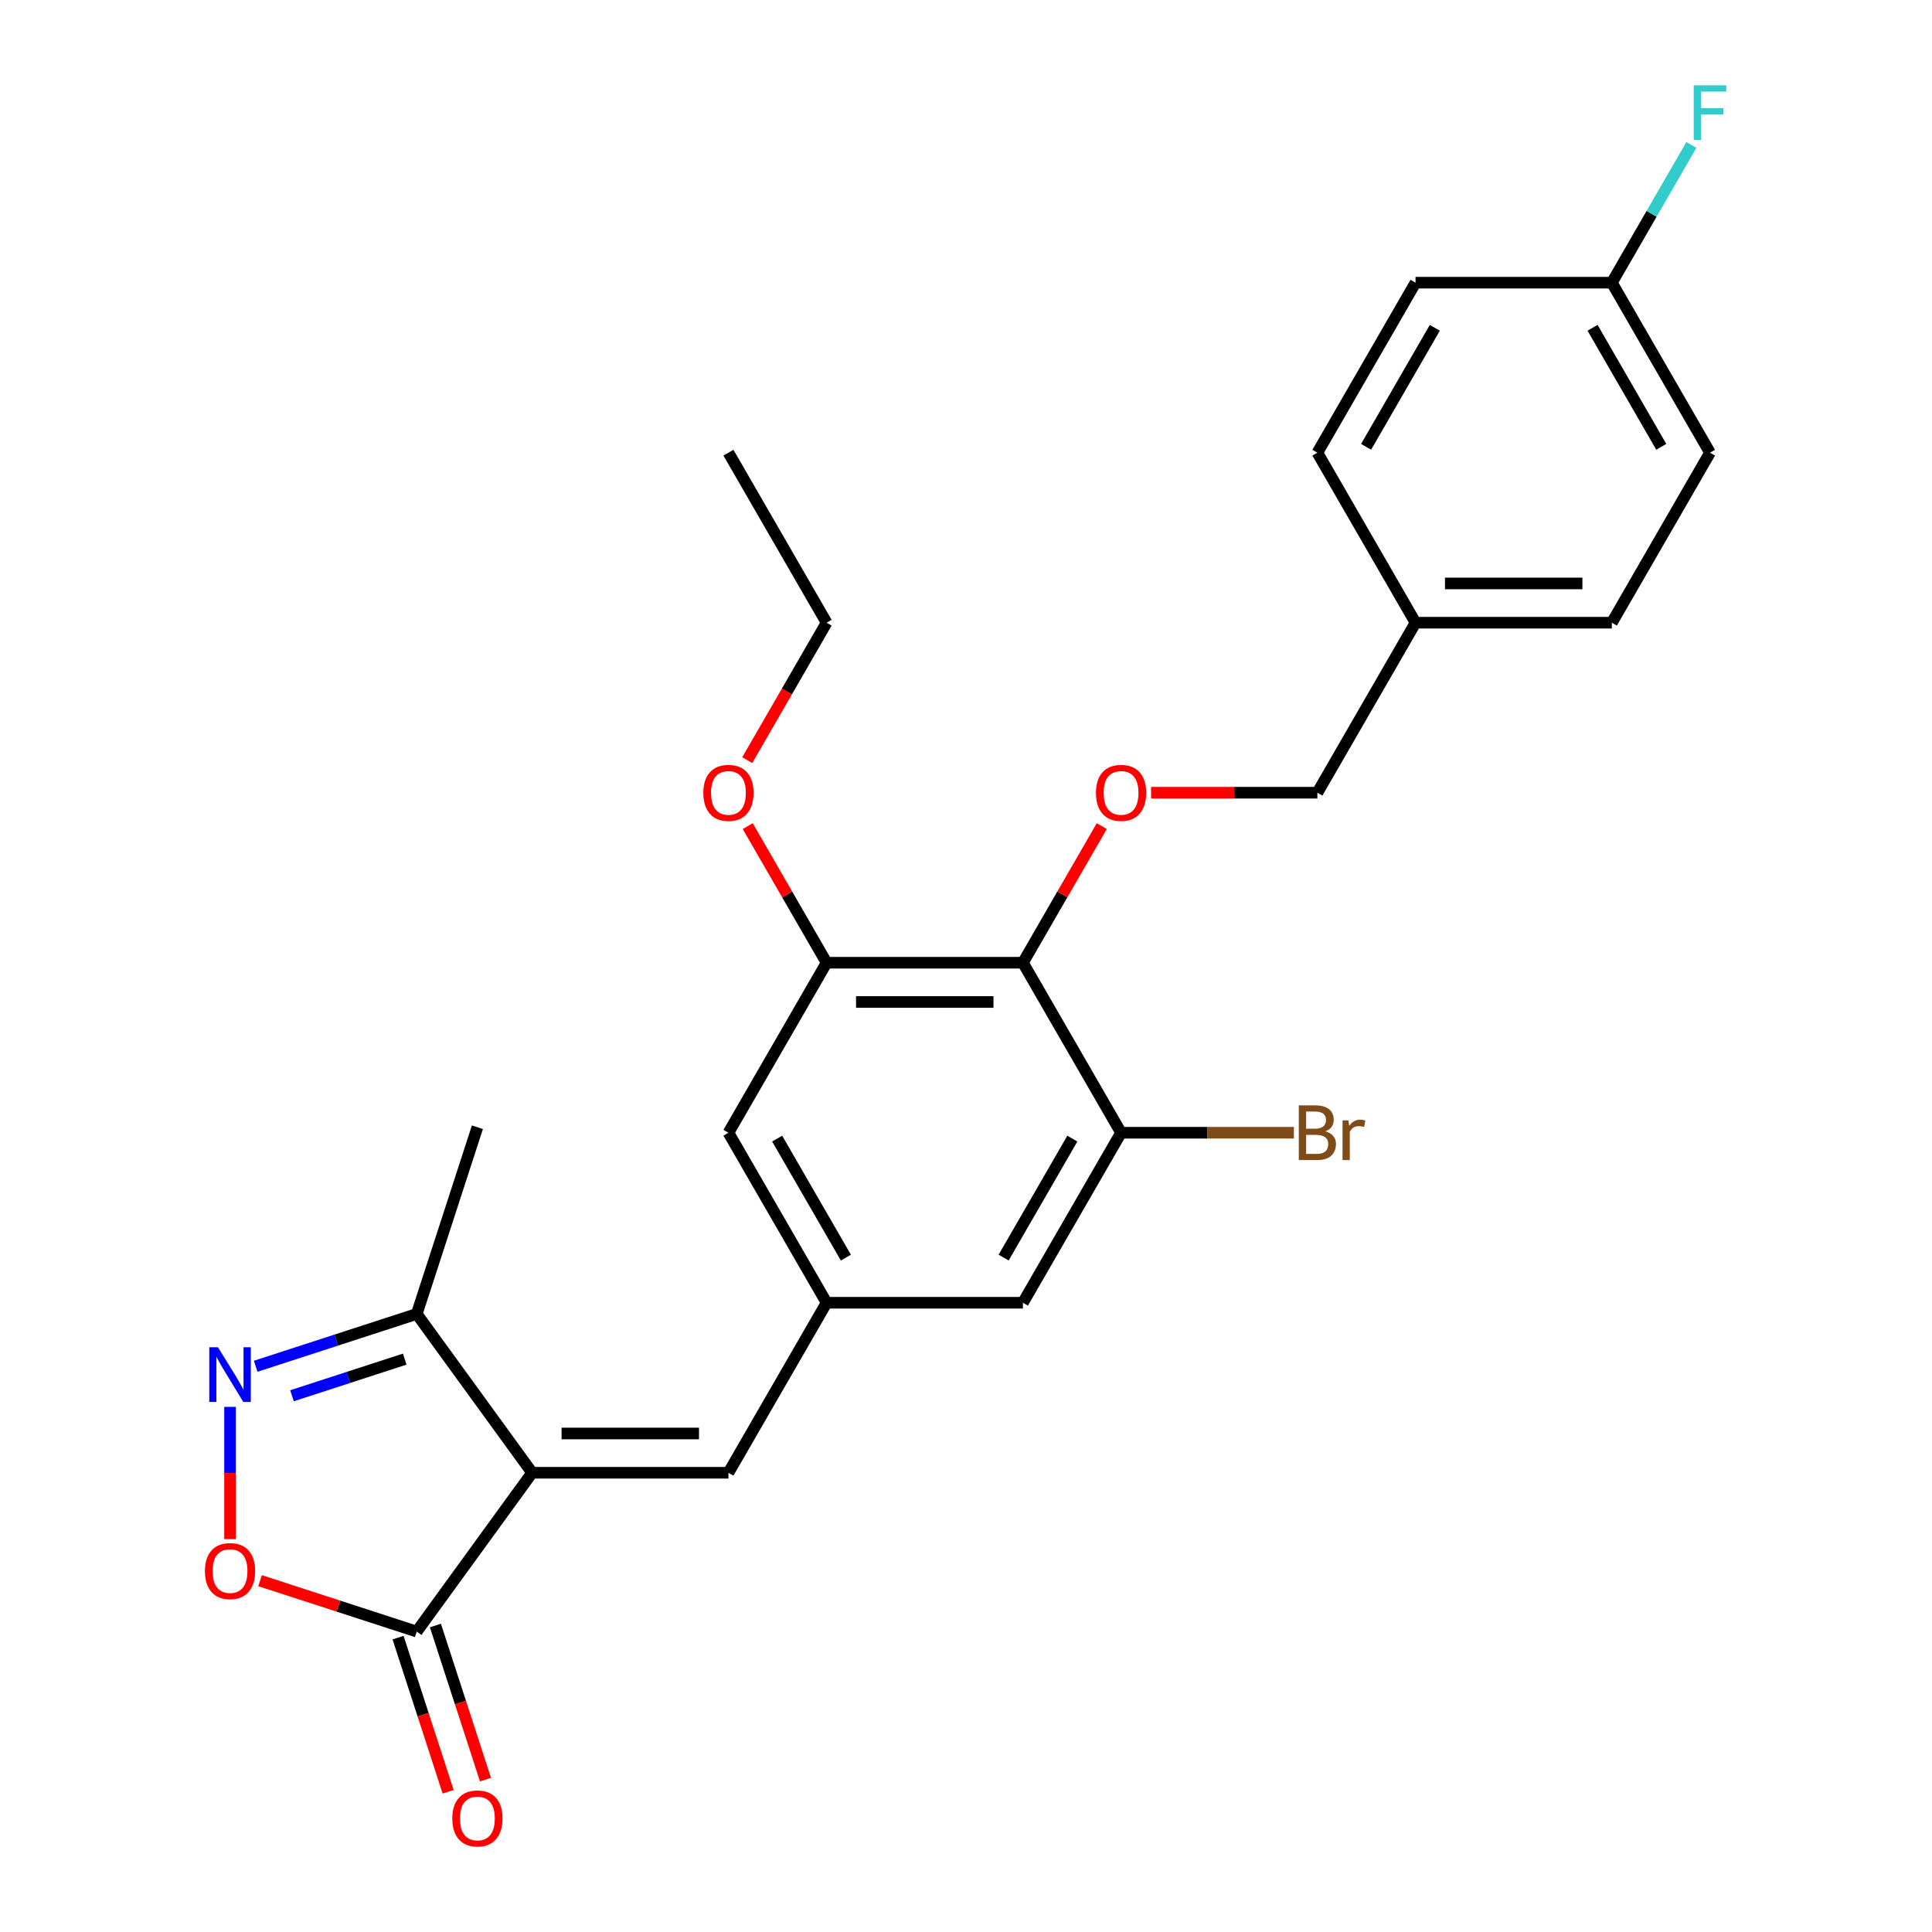 <?xml version='1.0' encoding='iso-8859-1'?>
<svg version='1.1' baseProfile='full'
              xmlns='http://www.w3.org/2000/svg'
                      xmlns:rdkit='http://www.rdkit.org/xml'
                      xmlns:xlink='http://www.w3.org/1999/xlink'
                  xml:space='preserve'
width='1000px' height='1000px' viewBox='0 0 1000 1000'>
<!-- END OF HEADER -->
<rect style='opacity:1.0;fill:#FFFFFF;stroke:none' width='1000' height='1000' x='0' y='0'> </rect>
<path class='bond-1' d='M 275.43,762.296 L 215.704,844.501' style='fill:none;fill-rule:evenodd;stroke:#000000;stroke-width:6px;stroke-linecap:butt;stroke-linejoin:miter;stroke-opacity:1' />
<path class='bond-4' d='M 275.43,762.296 L 377.04,762.296' style='fill:none;fill-rule:evenodd;stroke:#000000;stroke-width:6px;stroke-linecap:butt;stroke-linejoin:miter;stroke-opacity:1' />
<path class='bond-4' d='M 290.671,741.974 L 361.799,741.974' style='fill:none;fill-rule:evenodd;stroke:#000000;stroke-width:6px;stroke-linecap:butt;stroke-linejoin:miter;stroke-opacity:1' />
<path class='bond-5' d='M 275.43,762.296 L 215.704,680.091' style='fill:none;fill-rule:evenodd;stroke:#000000;stroke-width:6px;stroke-linecap:butt;stroke-linejoin:miter;stroke-opacity:1' />
<path class='bond-0' d='M 132.347,707.176 L 174.026,693.633' style='fill:none;fill-rule:evenodd;stroke:#0000FF;stroke-width:6px;stroke-linecap:butt;stroke-linejoin:miter;stroke-opacity:1' />
<path class='bond-0' d='M 174.026,693.633 L 215.704,680.091' style='fill:none;fill-rule:evenodd;stroke:#000000;stroke-width:6px;stroke-linecap:butt;stroke-linejoin:miter;stroke-opacity:1' />
<path class='bond-0' d='M 151.131,722.44 L 180.306,712.961' style='fill:none;fill-rule:evenodd;stroke:#0000FF;stroke-width:6px;stroke-linecap:butt;stroke-linejoin:miter;stroke-opacity:1' />
<path class='bond-0' d='M 180.306,712.961 L 209.481,703.481' style='fill:none;fill-rule:evenodd;stroke:#000000;stroke-width:6px;stroke-linecap:butt;stroke-linejoin:miter;stroke-opacity:1' />
<path class='bond-26' d='M 119.067,728.191 L 119.067,762.425' style='fill:none;fill-rule:evenodd;stroke:#0000FF;stroke-width:6px;stroke-linecap:butt;stroke-linejoin:miter;stroke-opacity:1' />
<path class='bond-26' d='M 119.067,762.425 L 119.067,796.659' style='fill:none;fill-rule:evenodd;stroke:#FF0000;stroke-width:6px;stroke-linecap:butt;stroke-linejoin:miter;stroke-opacity:1' />
<path class='bond-3' d='M 215.704,844.501 L 175.156,831.326' style='fill:none;fill-rule:evenodd;stroke:#000000;stroke-width:6px;stroke-linecap:butt;stroke-linejoin:miter;stroke-opacity:1' />
<path class='bond-3' d='M 175.156,831.326 L 134.607,818.151' style='fill:none;fill-rule:evenodd;stroke:#FF0000;stroke-width:6px;stroke-linecap:butt;stroke-linejoin:miter;stroke-opacity:1' />
<path class='bond-12' d='M 206.041,847.641 L 219.001,887.529' style='fill:none;fill-rule:evenodd;stroke:#000000;stroke-width:6px;stroke-linecap:butt;stroke-linejoin:miter;stroke-opacity:1' />
<path class='bond-12' d='M 219.001,887.529 L 231.962,927.418' style='fill:none;fill-rule:evenodd;stroke:#FF0000;stroke-width:6px;stroke-linecap:butt;stroke-linejoin:miter;stroke-opacity:1' />
<path class='bond-12' d='M 225.368,841.361 L 238.329,881.249' style='fill:none;fill-rule:evenodd;stroke:#000000;stroke-width:6px;stroke-linecap:butt;stroke-linejoin:miter;stroke-opacity:1' />
<path class='bond-12' d='M 238.329,881.249 L 251.289,921.138' style='fill:none;fill-rule:evenodd;stroke:#FF0000;stroke-width:6px;stroke-linecap:butt;stroke-linejoin:miter;stroke-opacity:1' />
<path class='bond-2' d='M 529.456,498.304 L 427.846,498.304' style='fill:none;fill-rule:evenodd;stroke:#000000;stroke-width:6px;stroke-linecap:butt;stroke-linejoin:miter;stroke-opacity:1' />
<path class='bond-2' d='M 514.215,518.626 L 443.087,518.626' style='fill:none;fill-rule:evenodd;stroke:#000000;stroke-width:6px;stroke-linecap:butt;stroke-linejoin:miter;stroke-opacity:1' />
<path class='bond-9' d='M 529.456,498.304 L 549.865,462.955' style='fill:none;fill-rule:evenodd;stroke:#000000;stroke-width:6px;stroke-linecap:butt;stroke-linejoin:miter;stroke-opacity:1' />
<path class='bond-9' d='M 549.865,462.955 L 570.273,427.607' style='fill:none;fill-rule:evenodd;stroke:#FF0000;stroke-width:6px;stroke-linecap:butt;stroke-linejoin:miter;stroke-opacity:1' />
<path class='bond-27' d='M 529.456,498.304 L 580.261,586.301' style='fill:none;fill-rule:evenodd;stroke:#000000;stroke-width:6px;stroke-linecap:butt;stroke-linejoin:miter;stroke-opacity:1' />
<path class='bond-8' d='M 377.04,762.296 L 427.846,674.299' style='fill:none;fill-rule:evenodd;stroke:#000000;stroke-width:6px;stroke-linecap:butt;stroke-linejoin:miter;stroke-opacity:1' />
<path class='bond-23' d='M 215.704,680.091 L 247.104,583.454' style='fill:none;fill-rule:evenodd;stroke:#000000;stroke-width:6px;stroke-linecap:butt;stroke-linejoin:miter;stroke-opacity:1' />
<path class='bond-6' d='M 580.261,586.301 L 529.456,674.299' style='fill:none;fill-rule:evenodd;stroke:#000000;stroke-width:6px;stroke-linecap:butt;stroke-linejoin:miter;stroke-opacity:1' />
<path class='bond-6' d='M 555.041,589.34 L 519.477,650.938' style='fill:none;fill-rule:evenodd;stroke:#000000;stroke-width:6px;stroke-linecap:butt;stroke-linejoin:miter;stroke-opacity:1' />
<path class='bond-13' d='M 580.261,586.301 L 624.987,586.301' style='fill:none;fill-rule:evenodd;stroke:#000000;stroke-width:6px;stroke-linecap:butt;stroke-linejoin:miter;stroke-opacity:1' />
<path class='bond-13' d='M 624.987,586.301 L 669.712,586.301' style='fill:none;fill-rule:evenodd;stroke:#7F4C19;stroke-width:6px;stroke-linecap:butt;stroke-linejoin:miter;stroke-opacity:1' />
<path class='bond-7' d='M 427.846,498.304 L 377.04,586.301' style='fill:none;fill-rule:evenodd;stroke:#000000;stroke-width:6px;stroke-linecap:butt;stroke-linejoin:miter;stroke-opacity:1' />
<path class='bond-15' d='M 427.846,498.304 L 407.437,462.955' style='fill:none;fill-rule:evenodd;stroke:#000000;stroke-width:6px;stroke-linecap:butt;stroke-linejoin:miter;stroke-opacity:1' />
<path class='bond-15' d='M 407.437,462.955 L 387.029,427.607' style='fill:none;fill-rule:evenodd;stroke:#FF0000;stroke-width:6px;stroke-linecap:butt;stroke-linejoin:miter;stroke-opacity:1' />
<path class='bond-10' d='M 427.846,674.299 L 529.456,674.299' style='fill:none;fill-rule:evenodd;stroke:#000000;stroke-width:6px;stroke-linecap:butt;stroke-linejoin:miter;stroke-opacity:1' />
<path class='bond-11' d='M 427.846,674.299 L 377.04,586.301' style='fill:none;fill-rule:evenodd;stroke:#000000;stroke-width:6px;stroke-linecap:butt;stroke-linejoin:miter;stroke-opacity:1' />
<path class='bond-11' d='M 437.824,650.938 L 402.26,589.34' style='fill:none;fill-rule:evenodd;stroke:#000000;stroke-width:6px;stroke-linecap:butt;stroke-linejoin:miter;stroke-opacity:1' />
<path class='bond-14' d='M 595.802,410.306 L 638.837,410.306' style='fill:none;fill-rule:evenodd;stroke:#FF0000;stroke-width:6px;stroke-linecap:butt;stroke-linejoin:miter;stroke-opacity:1' />
<path class='bond-14' d='M 638.837,410.306 L 681.872,410.306' style='fill:none;fill-rule:evenodd;stroke:#000000;stroke-width:6px;stroke-linecap:butt;stroke-linejoin:miter;stroke-opacity:1' />
<path class='bond-17' d='M 681.872,410.306 L 732.677,322.309' style='fill:none;fill-rule:evenodd;stroke:#000000;stroke-width:6px;stroke-linecap:butt;stroke-linejoin:miter;stroke-opacity:1' />
<path class='bond-24' d='M 386.774,393.446 L 407.31,357.878' style='fill:none;fill-rule:evenodd;stroke:#FF0000;stroke-width:6px;stroke-linecap:butt;stroke-linejoin:miter;stroke-opacity:1' />
<path class='bond-24' d='M 407.31,357.878 L 427.846,322.309' style='fill:none;fill-rule:evenodd;stroke:#000000;stroke-width:6px;stroke-linecap:butt;stroke-linejoin:miter;stroke-opacity:1' />
<path class='bond-16' d='M 834.288,146.314 L 885.093,234.312' style='fill:none;fill-rule:evenodd;stroke:#000000;stroke-width:6px;stroke-linecap:butt;stroke-linejoin:miter;stroke-opacity:1' />
<path class='bond-16' d='M 824.309,169.675 L 859.873,231.273' style='fill:none;fill-rule:evenodd;stroke:#000000;stroke-width:6px;stroke-linecap:butt;stroke-linejoin:miter;stroke-opacity:1' />
<path class='bond-18' d='M 834.288,146.314 L 854.87,110.666' style='fill:none;fill-rule:evenodd;stroke:#000000;stroke-width:6px;stroke-linecap:butt;stroke-linejoin:miter;stroke-opacity:1' />
<path class='bond-18' d='M 854.87,110.666 L 875.451,75.017' style='fill:none;fill-rule:evenodd;stroke:#33CCCC;stroke-width:6px;stroke-linecap:butt;stroke-linejoin:miter;stroke-opacity:1' />
<path class='bond-28' d='M 834.288,146.314 L 732.677,146.314' style='fill:none;fill-rule:evenodd;stroke:#000000;stroke-width:6px;stroke-linecap:butt;stroke-linejoin:miter;stroke-opacity:1' />
<path class='bond-21' d='M 732.677,322.309 L 681.872,234.312' style='fill:none;fill-rule:evenodd;stroke:#000000;stroke-width:6px;stroke-linecap:butt;stroke-linejoin:miter;stroke-opacity:1' />
<path class='bond-22' d='M 732.677,322.309 L 834.288,322.309' style='fill:none;fill-rule:evenodd;stroke:#000000;stroke-width:6px;stroke-linecap:butt;stroke-linejoin:miter;stroke-opacity:1' />
<path class='bond-22' d='M 747.919,301.987 L 819.046,301.987' style='fill:none;fill-rule:evenodd;stroke:#000000;stroke-width:6px;stroke-linecap:butt;stroke-linejoin:miter;stroke-opacity:1' />
<path class='bond-19' d='M 732.677,146.314 L 681.872,234.312' style='fill:none;fill-rule:evenodd;stroke:#000000;stroke-width:6px;stroke-linecap:butt;stroke-linejoin:miter;stroke-opacity:1' />
<path class='bond-19' d='M 742.656,169.675 L 707.092,231.273' style='fill:none;fill-rule:evenodd;stroke:#000000;stroke-width:6px;stroke-linecap:butt;stroke-linejoin:miter;stroke-opacity:1' />
<path class='bond-20' d='M 885.093,234.312 L 834.288,322.309' style='fill:none;fill-rule:evenodd;stroke:#000000;stroke-width:6px;stroke-linecap:butt;stroke-linejoin:miter;stroke-opacity:1' />
<path class='bond-25' d='M 427.846,322.309 L 377.04,234.312' style='fill:none;fill-rule:evenodd;stroke:#000000;stroke-width:6px;stroke-linecap:butt;stroke-linejoin:miter;stroke-opacity:1' />
<path  class='atom-1' d='M 112.807 697.331
L 122.087 712.331
Q 123.007 713.811, 124.487 716.491
Q 125.967 719.171, 126.047 719.331
L 126.047 697.331
L 129.807 697.331
L 129.807 725.651
L 125.927 725.651
L 115.967 709.251
Q 114.807 707.331, 113.567 705.131
Q 112.367 702.931, 112.007 702.251
L 112.007 725.651
L 108.327 725.651
L 108.327 697.331
L 112.807 697.331
' fill='#0000FF'/>
<path  class='atom-4' d='M 106.067 813.181
Q 106.067 806.381, 109.427 802.581
Q 112.787 798.781, 119.067 798.781
Q 125.347 798.781, 128.707 802.581
Q 132.067 806.381, 132.067 813.181
Q 132.067 820.061, 128.667 823.981
Q 125.267 827.861, 119.067 827.861
Q 112.827 827.861, 109.427 823.981
Q 106.067 820.101, 106.067 813.181
M 119.067 824.661
Q 123.387 824.661, 125.707 821.781
Q 128.067 818.861, 128.067 813.181
Q 128.067 807.621, 125.707 804.821
Q 123.387 801.981, 119.067 801.981
Q 114.747 801.981, 112.387 804.781
Q 110.067 807.581, 110.067 813.181
Q 110.067 818.901, 112.387 821.781
Q 114.747 824.661, 119.067 824.661
' fill='#FF0000'/>
<path  class='atom-10' d='M 567.261 410.386
Q 567.261 403.586, 570.621 399.786
Q 573.981 395.986, 580.261 395.986
Q 586.541 395.986, 589.901 399.786
Q 593.261 403.586, 593.261 410.386
Q 593.261 417.266, 589.861 421.186
Q 586.461 425.066, 580.261 425.066
Q 574.021 425.066, 570.621 421.186
Q 567.261 417.306, 567.261 410.386
M 580.261 421.866
Q 584.581 421.866, 586.901 418.986
Q 589.261 416.066, 589.261 410.386
Q 589.261 404.826, 586.901 402.026
Q 584.581 399.186, 580.261 399.186
Q 575.941 399.186, 573.581 401.986
Q 571.261 404.786, 571.261 410.386
Q 571.261 416.106, 573.581 418.986
Q 575.941 421.866, 580.261 421.866
' fill='#FF0000'/>
<path  class='atom-13' d='M 234.104 941.218
Q 234.104 934.418, 237.464 930.618
Q 240.824 926.818, 247.104 926.818
Q 253.384 926.818, 256.744 930.618
Q 260.104 934.418, 260.104 941.218
Q 260.104 948.098, 256.704 952.018
Q 253.304 955.898, 247.104 955.898
Q 240.864 955.898, 237.464 952.018
Q 234.104 948.138, 234.104 941.218
M 247.104 952.698
Q 251.424 952.698, 253.744 949.818
Q 256.104 946.898, 256.104 941.218
Q 256.104 935.658, 253.744 932.858
Q 251.424 930.018, 247.104 930.018
Q 242.784 930.018, 240.424 932.818
Q 238.104 935.618, 238.104 941.218
Q 238.104 946.938, 240.424 949.818
Q 242.784 952.698, 247.104 952.698
' fill='#FF0000'/>
<path  class='atom-14' d='M 686.012 585.581
Q 688.732 586.341, 690.092 588.021
Q 691.492 589.661, 691.492 592.101
Q 691.492 596.021, 688.972 598.261
Q 686.492 600.461, 681.772 600.461
L 672.252 600.461
L 672.252 572.141
L 680.612 572.141
Q 685.452 572.141, 687.892 574.101
Q 690.332 576.061, 690.332 579.661
Q 690.332 583.941, 686.012 585.581
M 676.052 575.341
L 676.052 584.221
L 680.612 584.221
Q 683.412 584.221, 684.852 583.101
Q 686.332 581.941, 686.332 579.661
Q 686.332 575.341, 680.612 575.341
L 676.052 575.341
M 681.772 597.261
Q 684.532 597.261, 686.012 595.941
Q 687.492 594.621, 687.492 592.101
Q 687.492 589.781, 685.852 588.621
Q 684.252 587.421, 681.172 587.421
L 676.052 587.421
L 676.052 597.261
L 681.772 597.261
' fill='#7F4C19'/>
<path  class='atom-14' d='M 697.932 579.901
L 698.372 582.741
Q 700.532 579.541, 704.052 579.541
Q 705.172 579.541, 706.692 579.941
L 706.092 583.301
Q 704.372 582.901, 703.412 582.901
Q 701.732 582.901, 700.612 583.581
Q 699.532 584.221, 698.652 585.781
L 698.652 600.461
L 694.892 600.461
L 694.892 579.901
L 697.932 579.901
' fill='#7F4C19'/>
<path  class='atom-16' d='M 364.04 410.386
Q 364.04 403.586, 367.4 399.786
Q 370.76 395.986, 377.04 395.986
Q 383.32 395.986, 386.68 399.786
Q 390.04 403.586, 390.04 410.386
Q 390.04 417.266, 386.64 421.186
Q 383.24 425.066, 377.04 425.066
Q 370.8 425.066, 367.4 421.186
Q 364.04 417.306, 364.04 410.386
M 377.04 421.866
Q 381.36 421.866, 383.68 418.986
Q 386.04 416.066, 386.04 410.386
Q 386.04 404.826, 383.68 402.026
Q 381.36 399.186, 377.04 399.186
Q 372.72 399.186, 370.36 401.986
Q 368.04 404.786, 368.04 410.386
Q 368.04 416.106, 370.36 418.986
Q 372.72 421.866, 377.04 421.866
' fill='#FF0000'/>
<path  class='atom-19' d='M 876.673 44.157
L 893.513 44.157
L 893.513 47.397
L 880.473 47.397
L 880.473 55.997
L 892.073 55.997
L 892.073 59.277
L 880.473 59.277
L 880.473 72.477
L 876.673 72.477
L 876.673 44.157
' fill='#33CCCC'/>
</svg>
